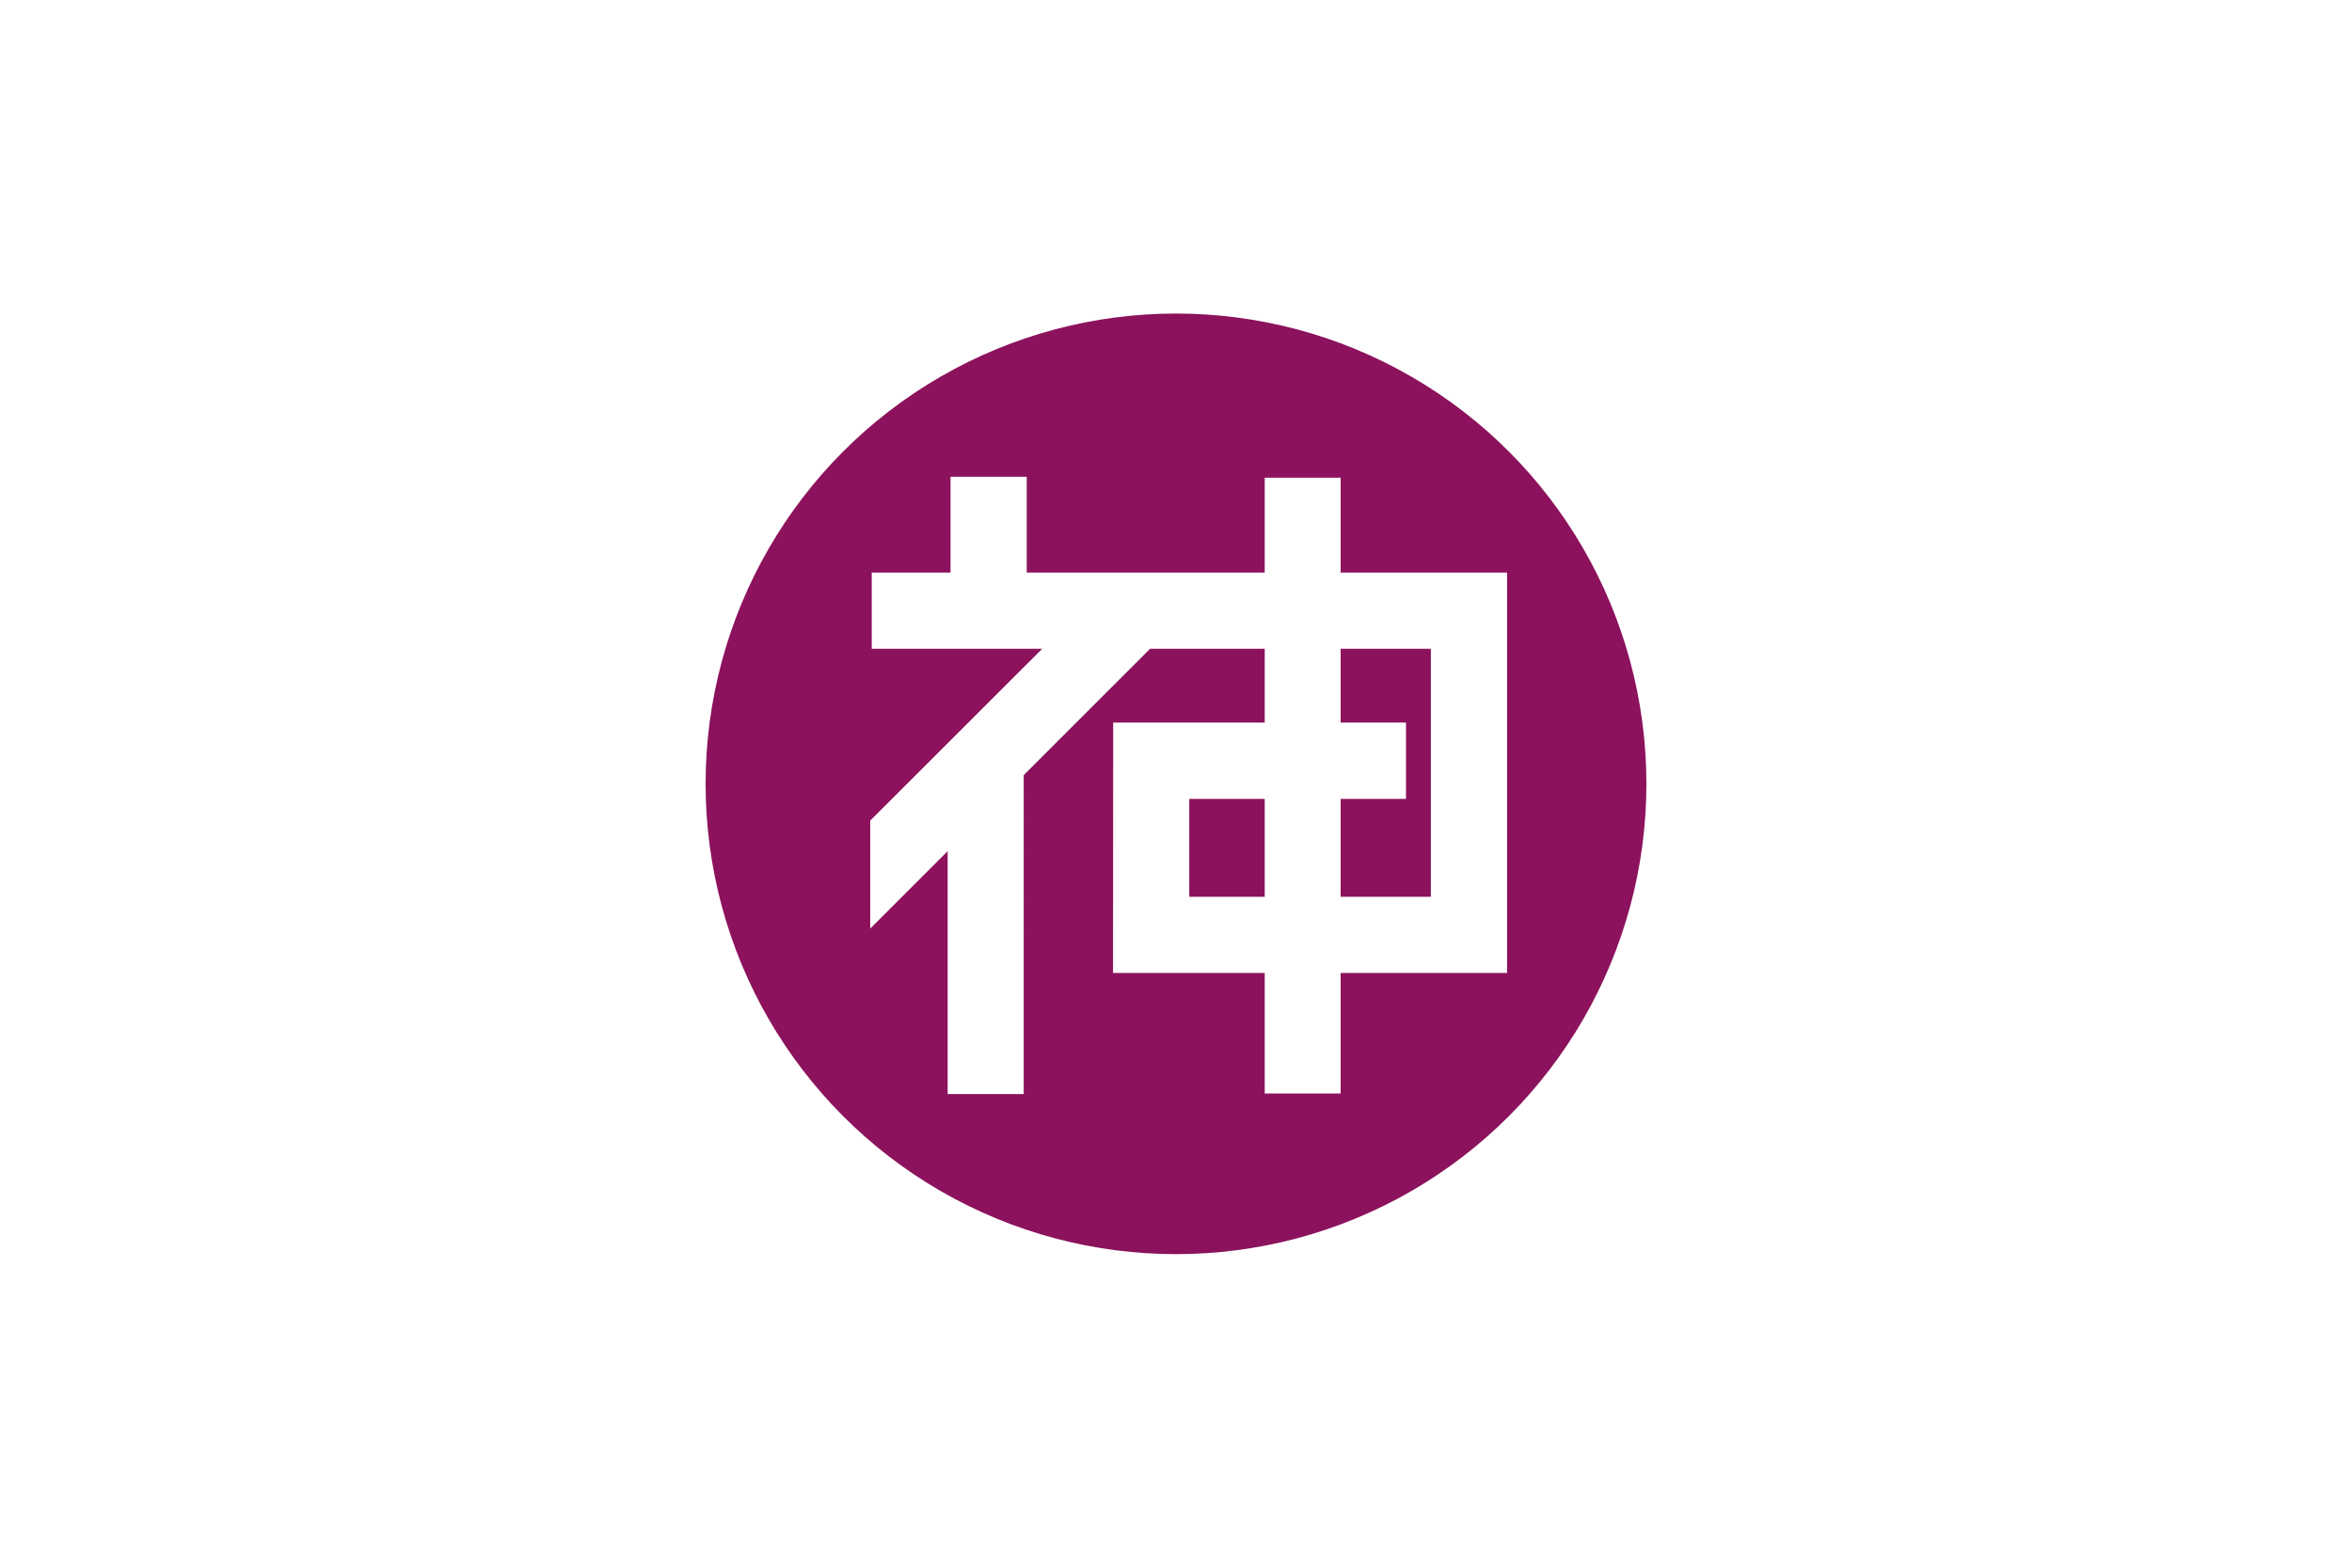 <svg width="900" height="600" xmlns="http://www.w3.org/2000/svg"  fill="#fff">
<path d="M0 0H900V600H0z"/>
<circle cx="450" cy="300" r="180" fill="#8c125d"/>
<path d="M512.997 305.764h25.015v-29.222h-25.015V248.3h34.525v94.928h-34.525zm-57.925 0h28.876v37.464h-28.876zm121.614-86.629h-63.689v-36.31h-29.049v36.31h-91.066v-36.657h-29.164v36.657h-30.145V248.3h65.246l-65.822 65.763v41.326l29.625-29.625v92.968h29.107V296.657l48.357-48.357h43.862v28.242h-57.983l-.059 95.735h.06v.118h57.982v46.11h29.05v-46.11h63.688z"/>
</svg>